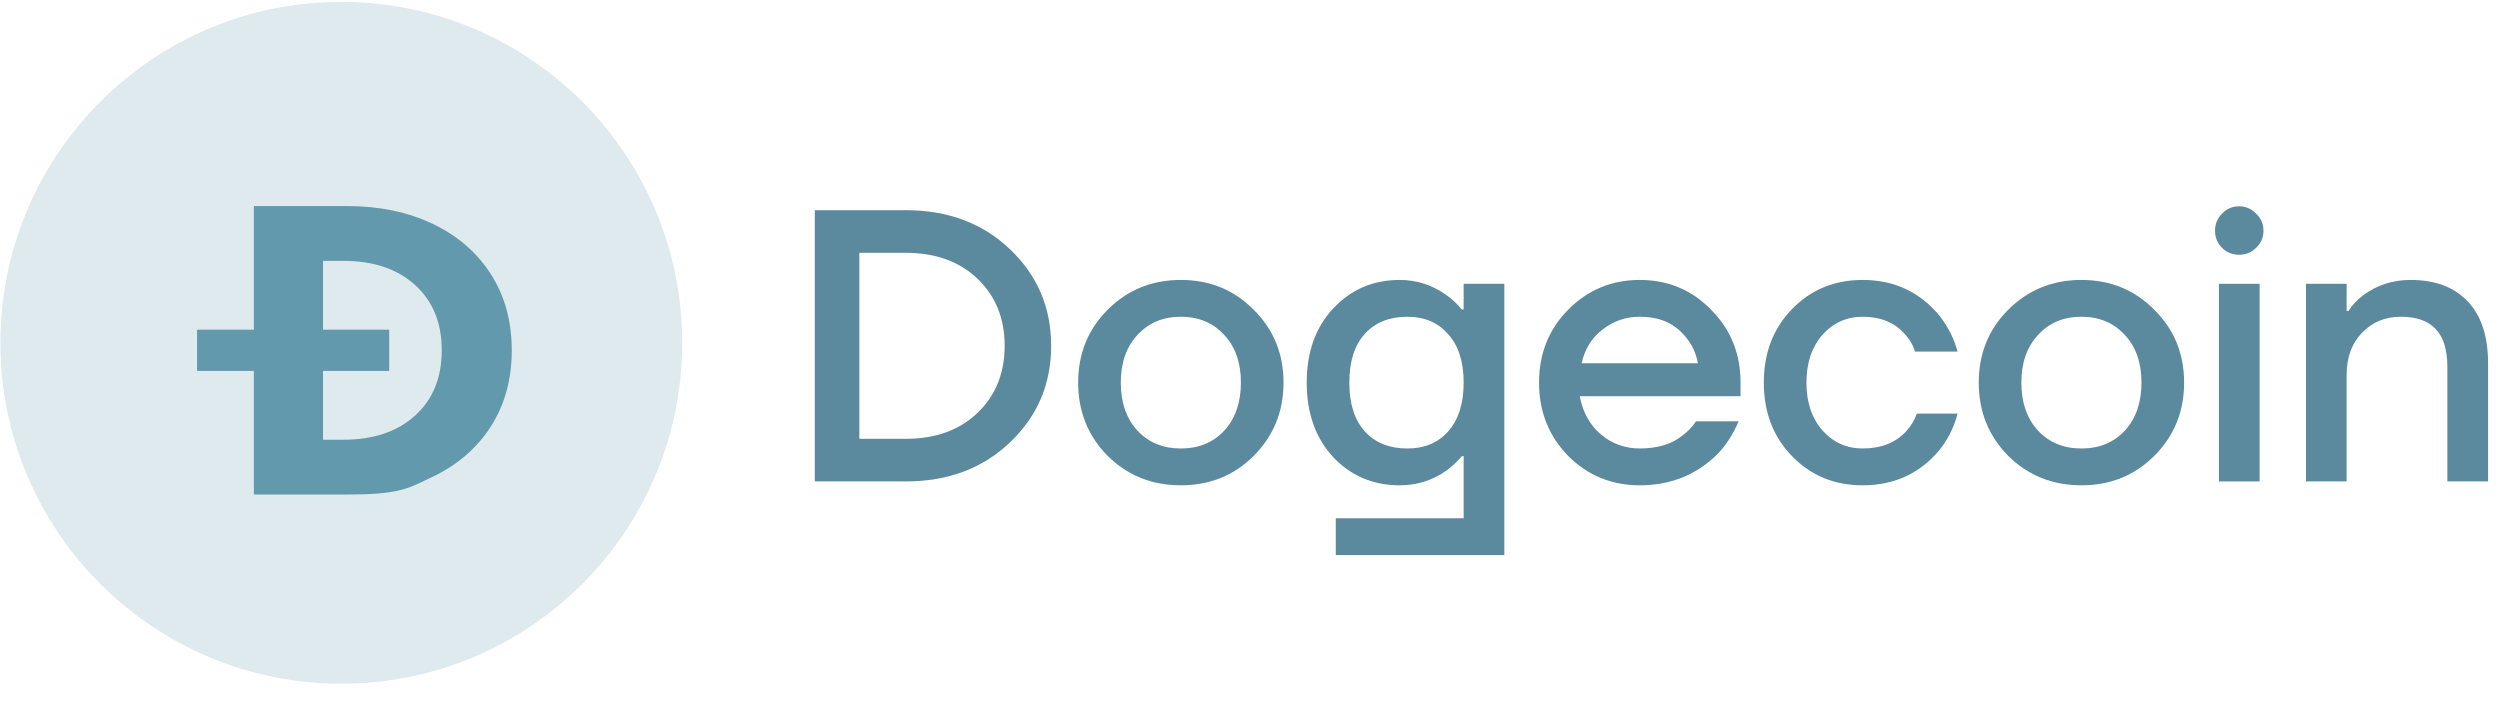 <svg width="132" height="37" viewBox="0 0 132 37" fill="none" xmlns="http://www.w3.org/2000/svg">
<path opacity="0.2" d="M18.021 36.1C27.962 36.1 36.021 28.041 36.021 18.1C36.021 8.159 27.962 0.1 18.021 0.1C8.08 0.1 0.021 8.159 0.021 18.1C0.021 28.041 8.08 36.1 18.021 36.1Z" fill="#6299AC"/>
<path fill-rule="evenodd" clip-rule="evenodd" d="M18.319 10.88H13.404V17.408H10.406V19.584H13.404V26.111H18.319C20.913 26.111 21.472 25.84 22.59 25.296C22.677 25.254 22.767 25.21 22.862 25.165C24.177 24.534 25.199 23.645 25.928 22.499C26.657 21.353 27.021 20.019 27.021 18.496C27.021 16.973 26.657 15.638 25.928 14.492C25.199 13.346 24.177 12.458 22.862 11.827C21.547 11.196 20.032 10.88 18.319 10.88ZM17.056 19.584V23.217H18.139C19.717 23.217 20.976 22.793 21.915 21.944C22.854 21.096 23.324 19.946 23.324 18.496C23.324 17.045 22.854 15.896 21.915 15.047C20.976 14.198 19.717 13.774 18.139 13.774H17.056V17.408H20.551V19.584H17.056Z" fill="#6299AC"/>
<path d="M116.954 12.182C116.954 12.537 117.077 12.837 117.323 13.083C117.568 13.328 117.868 13.451 118.223 13.451C118.577 13.451 118.877 13.328 119.123 13.083C119.382 12.837 119.512 12.537 119.512 12.182C119.512 11.828 119.382 11.528 119.123 11.282C118.877 11.023 118.577 10.894 118.223 10.894C117.868 10.894 117.568 11.023 117.323 11.282C117.077 11.528 116.954 11.828 116.954 12.182Z" fill="#5B899E"/>
<path d="M117.159 14.985V25.419H119.307V14.985H117.159Z" fill="#5B899E"/>
<path d="M121.754 25.419H123.902V19.793C123.902 18.879 124.168 18.143 124.7 17.584C125.246 17.011 125.934 16.724 126.766 16.724C127.598 16.724 128.212 16.943 128.608 17.379C129.017 17.802 129.221 18.47 129.221 19.384V25.419H131.37V19.179C131.37 17.747 131.008 16.656 130.285 15.906C129.576 15.156 128.574 14.781 127.278 14.781C126.337 14.781 125.498 15.053 124.761 15.599C124.42 15.872 124.168 16.145 124.004 16.418H123.902V14.985H121.754V25.419Z" fill="#5B899E"/>
<path fill-rule="evenodd" clip-rule="evenodd" d="M106.033 24.069C104.996 23.019 104.478 21.73 104.478 20.202C104.478 18.675 104.996 17.393 106.033 16.356C107.083 15.306 108.372 14.781 109.899 14.781C111.427 14.781 112.709 15.306 113.746 16.356C114.796 17.393 115.321 18.675 115.321 20.202C115.321 21.73 114.796 23.019 113.746 24.069C112.709 25.106 111.427 25.624 109.899 25.624C108.372 25.624 107.083 25.106 106.033 24.069ZM107.608 17.686C107.021 18.313 106.728 19.152 106.728 20.202C106.728 21.253 107.021 22.098 107.608 22.739C108.194 23.367 108.958 23.68 109.899 23.68C110.84 23.68 111.604 23.367 112.191 22.739C112.777 22.098 113.07 21.253 113.07 20.202C113.07 19.152 112.777 18.313 112.191 17.686C111.604 17.045 110.84 16.724 109.899 16.724C108.958 16.724 108.194 17.045 107.608 17.686Z" fill="#5B899E"/>
<path d="M93.129 20.202C93.129 21.771 93.627 23.067 94.623 24.089C95.619 25.112 96.86 25.624 98.347 25.624C100.024 25.624 101.381 24.996 102.418 23.742C102.868 23.169 103.182 22.535 103.359 21.839H101.211C101.088 22.18 100.904 22.487 100.658 22.76C100.099 23.373 99.329 23.68 98.347 23.68C97.501 23.68 96.792 23.36 96.219 22.719C95.66 22.078 95.38 21.239 95.38 20.202C95.38 19.166 95.66 18.327 96.219 17.686C96.792 17.045 97.501 16.724 98.347 16.724C99.301 16.724 100.045 17.031 100.576 17.645C100.836 17.918 101.013 18.225 101.108 18.566H103.359C103.182 17.897 102.868 17.27 102.418 16.683C101.368 15.415 100.01 14.781 98.347 14.781C96.86 14.781 95.619 15.292 94.623 16.315C93.627 17.338 93.129 18.634 93.129 20.202Z" fill="#5B899E"/>
<path fill-rule="evenodd" clip-rule="evenodd" d="M82.796 24.069C81.773 23.019 81.262 21.73 81.262 20.202C81.262 18.675 81.773 17.393 82.796 16.356C83.833 15.306 85.094 14.781 86.581 14.781C88.068 14.781 89.323 15.306 90.346 16.356C91.382 17.393 91.9 18.675 91.9 20.202V20.918H83.41C83.574 21.778 83.949 22.453 84.535 22.944C85.122 23.435 85.804 23.68 86.581 23.68C87.536 23.68 88.3 23.442 88.873 22.964C89.132 22.773 89.357 22.535 89.548 22.248H91.798C91.512 22.916 91.15 23.483 90.714 23.946C89.595 25.065 88.218 25.624 86.581 25.624C85.094 25.624 83.833 25.106 82.796 24.069ZM89.65 19.179C89.527 18.497 89.2 17.918 88.668 17.44C88.15 16.963 87.454 16.724 86.581 16.724C85.845 16.724 85.19 16.949 84.617 17.399C84.044 17.836 83.676 18.429 83.512 19.179H89.65Z" fill="#5B899E"/>
<path fill-rule="evenodd" clip-rule="evenodd" d="M68.995 20.202C68.995 21.812 69.459 23.121 70.386 24.13C71.327 25.126 72.5 25.624 73.905 25.624C74.805 25.624 75.617 25.372 76.339 24.867C76.667 24.635 76.946 24.376 77.178 24.089H77.281V27.363H70.529V29.306H79.429V14.985H77.281V16.336H77.178C76.946 16.049 76.667 15.79 76.339 15.558C75.603 15.04 74.791 14.781 73.905 14.781C72.5 14.781 71.327 15.285 70.386 16.295C69.459 17.29 68.995 18.593 68.995 20.202ZM71.245 20.202C71.245 19.084 71.518 18.225 72.064 17.625C72.609 17.024 73.359 16.724 74.314 16.724C75.214 16.724 75.93 17.031 76.462 17.645C77.008 18.245 77.281 19.098 77.281 20.202C77.281 21.307 77.008 22.166 76.462 22.78C75.93 23.38 75.214 23.68 74.314 23.68C73.359 23.68 72.609 23.38 72.064 22.78C71.518 22.18 71.245 21.321 71.245 20.202Z" fill="#5B899E"/>
<path fill-rule="evenodd" clip-rule="evenodd" d="M58.482 24.069C57.446 23.019 56.927 21.73 56.927 20.202C56.927 18.675 57.446 17.393 58.482 16.356C59.532 15.306 60.821 14.781 62.349 14.781C63.877 14.781 65.159 15.306 66.195 16.356C67.245 17.393 67.77 18.675 67.77 20.202C67.77 21.73 67.245 23.019 66.195 24.069C65.159 25.106 63.877 25.624 62.349 25.624C60.821 25.624 59.532 25.106 58.482 24.069ZM60.057 17.686C59.471 18.313 59.178 19.152 59.178 20.202C59.178 21.253 59.471 22.098 60.057 22.739C60.644 23.367 61.408 23.68 62.349 23.68C63.29 23.68 64.054 23.367 64.64 22.739C65.227 22.098 65.52 21.253 65.52 20.202C65.52 19.152 65.227 18.313 64.64 17.686C64.054 17.045 63.29 16.724 62.349 16.724C61.408 16.724 60.644 17.045 60.057 17.686Z" fill="#5B899E"/>
<path fill-rule="evenodd" clip-rule="evenodd" d="M43.021 11.098V25.419H47.829C50.052 25.419 51.886 24.73 53.332 23.353C54.778 21.975 55.501 20.277 55.501 18.259C55.501 16.24 54.778 14.542 53.332 13.165C51.886 11.787 50.052 11.098 47.829 11.098H43.021ZM47.829 23.169H45.374V13.349H47.829C49.397 13.349 50.659 13.806 51.614 14.719C52.569 15.633 53.046 16.813 53.046 18.259C53.046 19.704 52.569 20.884 51.614 21.798C50.659 22.712 49.397 23.169 47.829 23.169Z" fill="#5B899E"/>
</svg>
